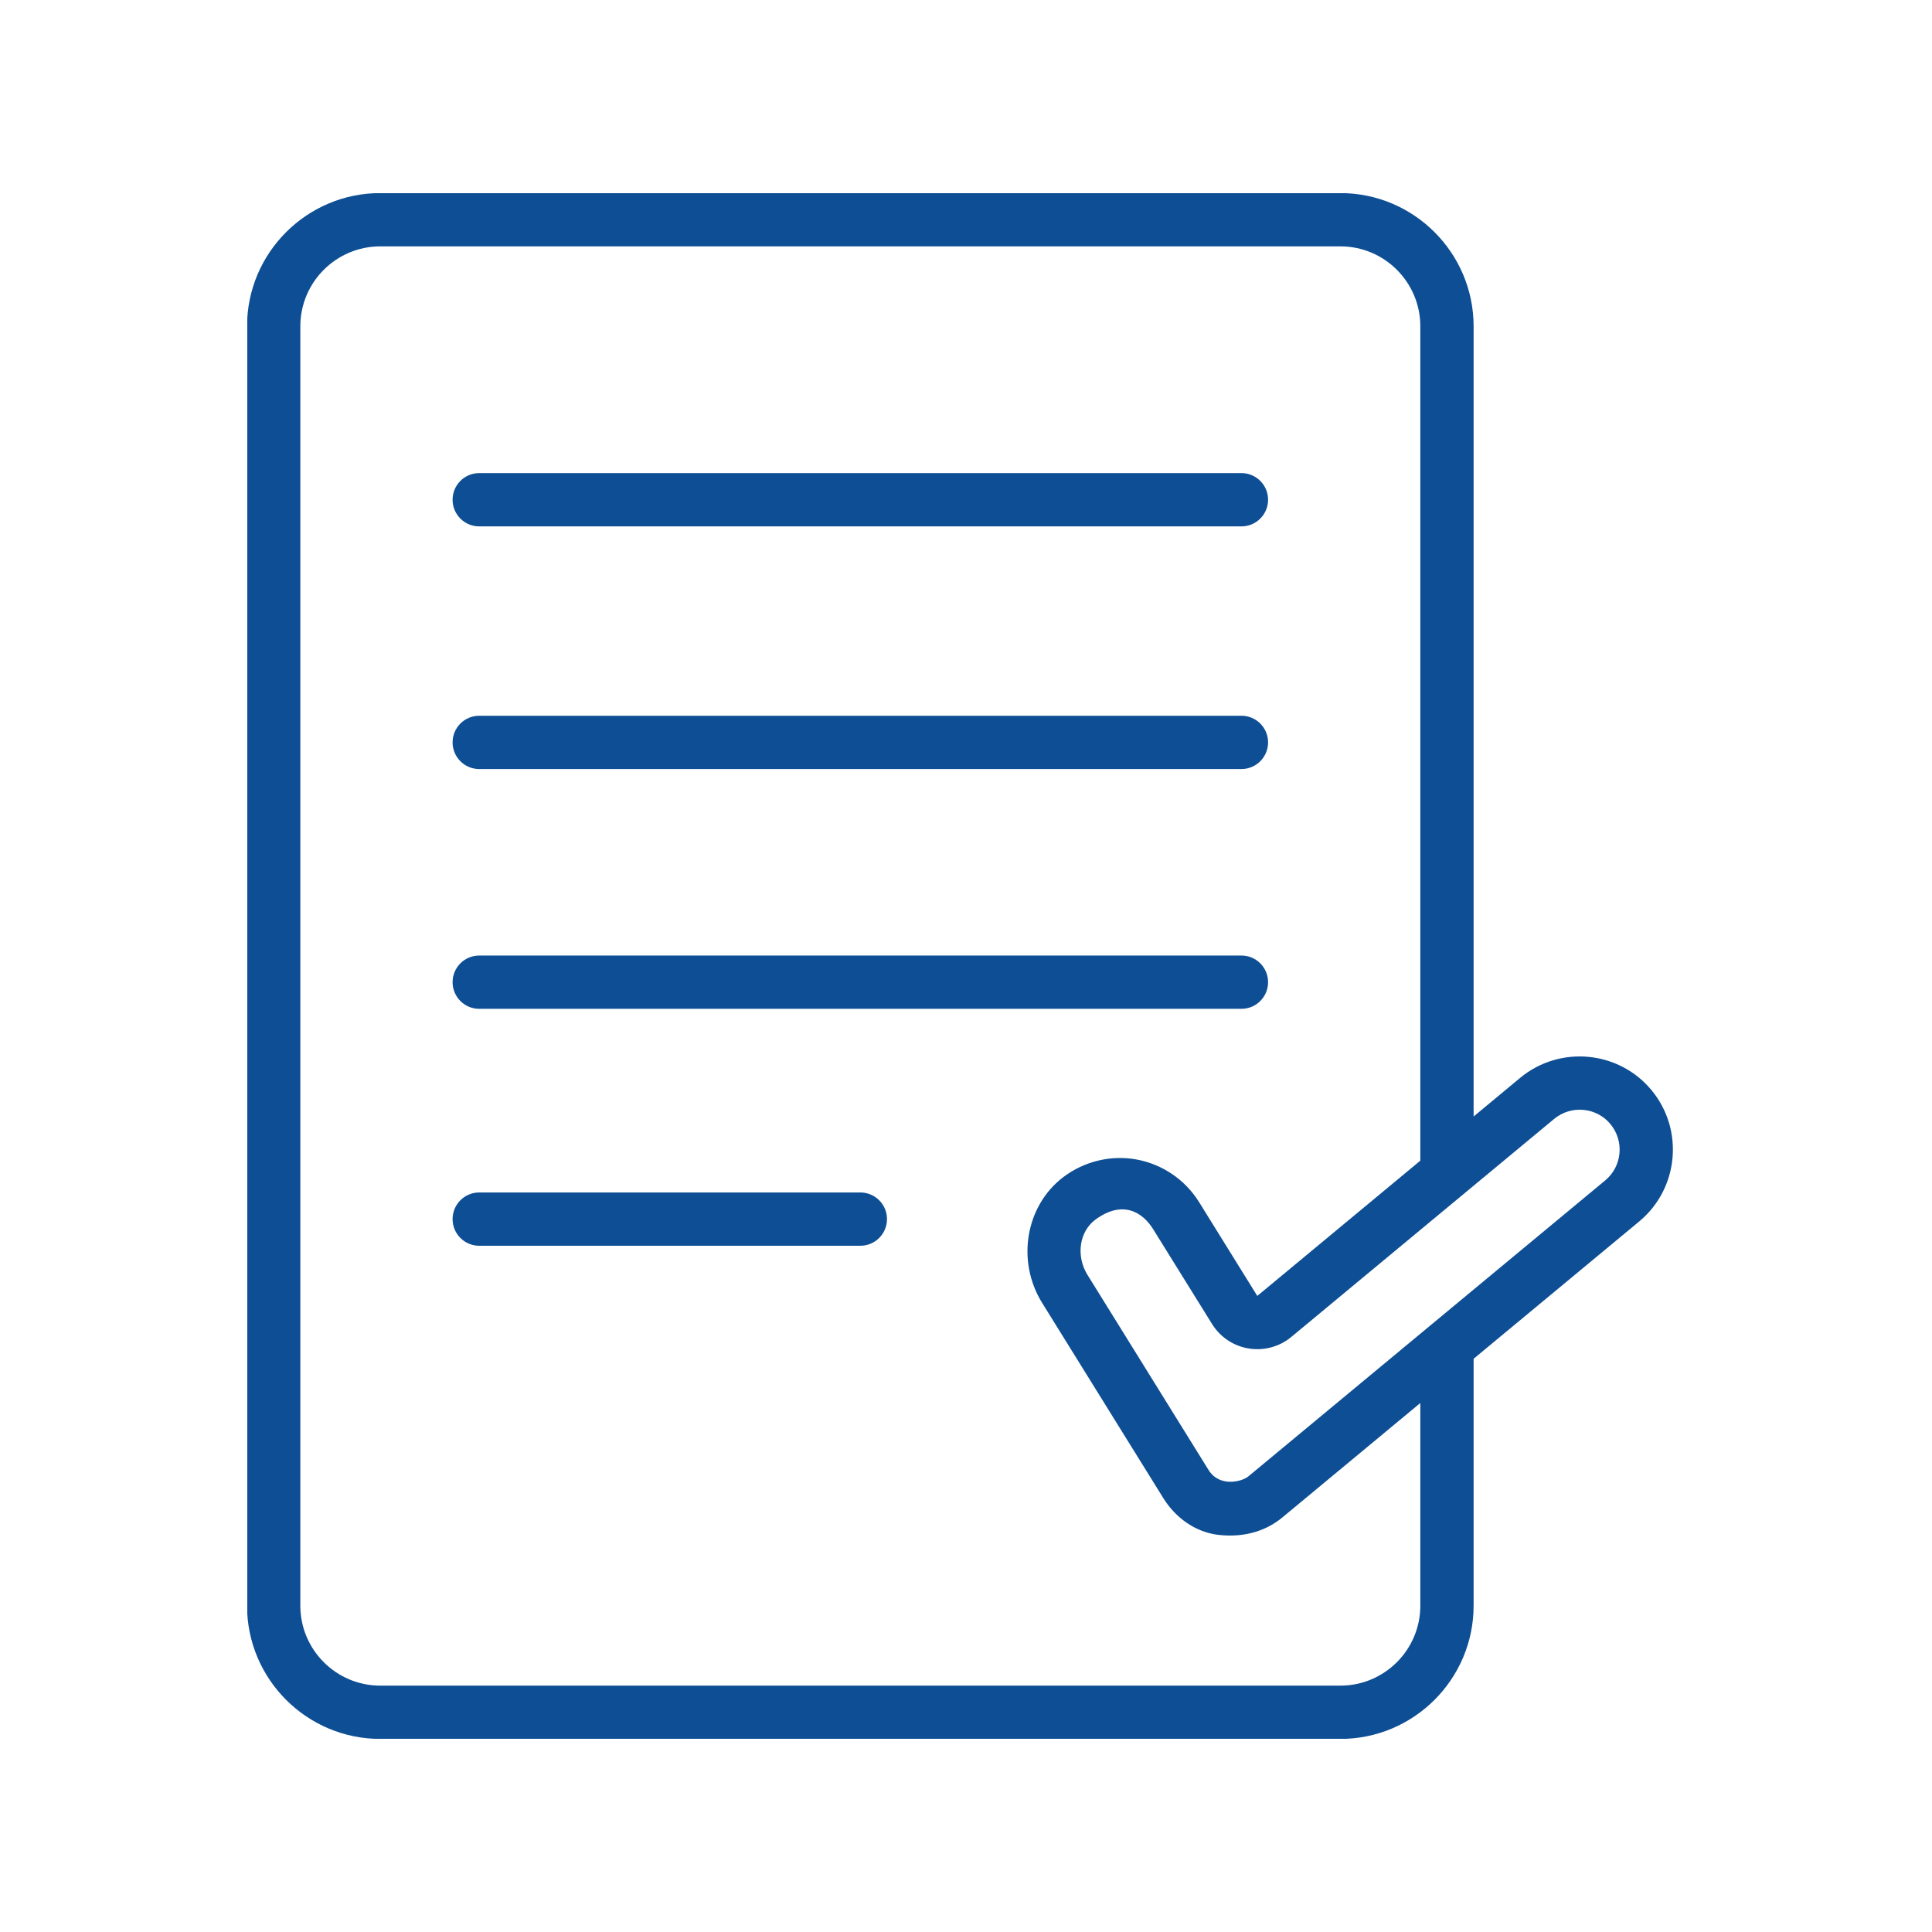 <svg xmlns="http://www.w3.org/2000/svg" xmlns:xlink="http://www.w3.org/1999/xlink" width="500" zoomAndPan="magnify" viewBox="0 0 375 375" height="500" preserveAspectRatio="xMidYMid meet" version="1.0"><defs><clipPath id="d0a2710d0e"><path d="M 48 37.5 L 325 37.5 L 325 337.5 L 48 337.5 Z M 48 37.5 " clip-rule="nonzero"/></clipPath></defs><path fill="#0e4e94" d="M 166.992 241.801 L 93.02 241.801 C 90.16 241.801 87.848 239.488 87.848 236.629 C 87.848 233.77 90.16 231.457 93.02 231.457 L 166.992 231.457 C 169.844 231.457 172.164 233.77 172.164 236.629 C 172.164 239.488 169.844 241.801 166.992 241.801 " fill-opacity="1" fill-rule="nonzero"/><path fill="#0e4e94" d="M 240.961 195.812 L 93.02 195.812 C 90.16 195.812 87.848 193.5 87.848 190.641 C 87.848 187.781 90.16 185.469 93.02 185.469 L 240.961 185.469 C 243.816 185.469 246.133 187.781 246.133 190.641 C 246.133 193.5 243.816 195.812 240.961 195.812 " fill-opacity="1" fill-rule="nonzero"/><path fill="#0e4e94" d="M 240.961 149.27 L 93.02 149.27 C 90.16 149.27 87.848 146.957 87.848 144.098 C 87.848 141.238 90.16 138.926 93.02 138.926 L 240.961 138.926 C 243.816 138.926 246.133 141.238 246.133 144.098 C 246.133 146.957 243.816 149.27 240.961 149.27 " fill-opacity="1" fill-rule="nonzero"/><path fill="#0e4e94" d="M 240.961 102.172 L 93.02 102.172 C 90.16 102.172 87.848 99.859 87.848 97 C 87.848 94.141 90.16 91.828 93.02 91.828 L 240.961 91.828 C 243.816 91.828 246.133 94.141 246.133 97 C 246.133 99.859 243.816 102.172 240.961 102.172 " fill-opacity="1" fill-rule="nonzero"/><g clip-path="url(#d0a2710d0e)"><path fill="#0e4e94" d="M 311.574 229.113 L 242.281 286.586 C 241.113 287.555 236.758 288.777 234.586 285.332 L 211.074 247.445 C 208.82 243.809 209.465 239.043 212.629 236.719 C 217.852 232.891 221.801 235.176 223.949 238.781 L 235.254 256.98 C 236.828 259.527 239.426 261.266 242.375 261.738 C 245.324 262.223 248.344 261.406 250.645 259.496 L 301.664 217.176 C 304.957 214.449 309.867 214.902 312.582 218.184 C 315.32 221.488 314.867 226.387 311.574 229.113 Z M 275.684 311.664 C 275.684 320.219 268.727 327.18 260.172 327.18 L 73.809 327.18 C 65.25 327.18 58.293 320.219 58.293 311.664 L 58.293 63.336 C 58.293 54.781 65.25 47.82 73.809 47.82 L 260.172 47.82 C 268.727 47.82 275.684 54.781 275.684 63.336 L 275.684 225.285 L 244.039 251.539 L 232.738 233.324 C 230.051 229.004 225.648 225.992 220.637 225.062 C 215.637 224.145 210.438 225.398 206.367 228.488 C 199.043 234.074 197.246 244.789 202.285 252.902 L 225.801 290.789 C 228.164 294.594 232.031 297.402 236.496 297.918 C 241.949 298.543 246.082 296.867 248.891 294.547 L 275.684 272.324 Z M 320.551 211.59 C 314.188 203.914 302.754 202.844 295.059 209.215 L 286.027 216.711 L 286.027 63.336 C 286.027 49.082 274.422 37.477 260.172 37.477 L 73.809 37.477 C 59.555 37.477 47.949 49.082 47.949 63.336 L 47.949 311.664 C 47.949 325.918 59.555 337.523 73.809 337.523 L 260.172 337.523 C 274.422 337.523 286.027 325.918 286.027 311.664 L 286.027 263.738 L 318.18 237.074 C 325.855 230.699 326.914 219.266 320.551 211.59 " fill-opacity="1" fill-rule="nonzero"/></g></svg>